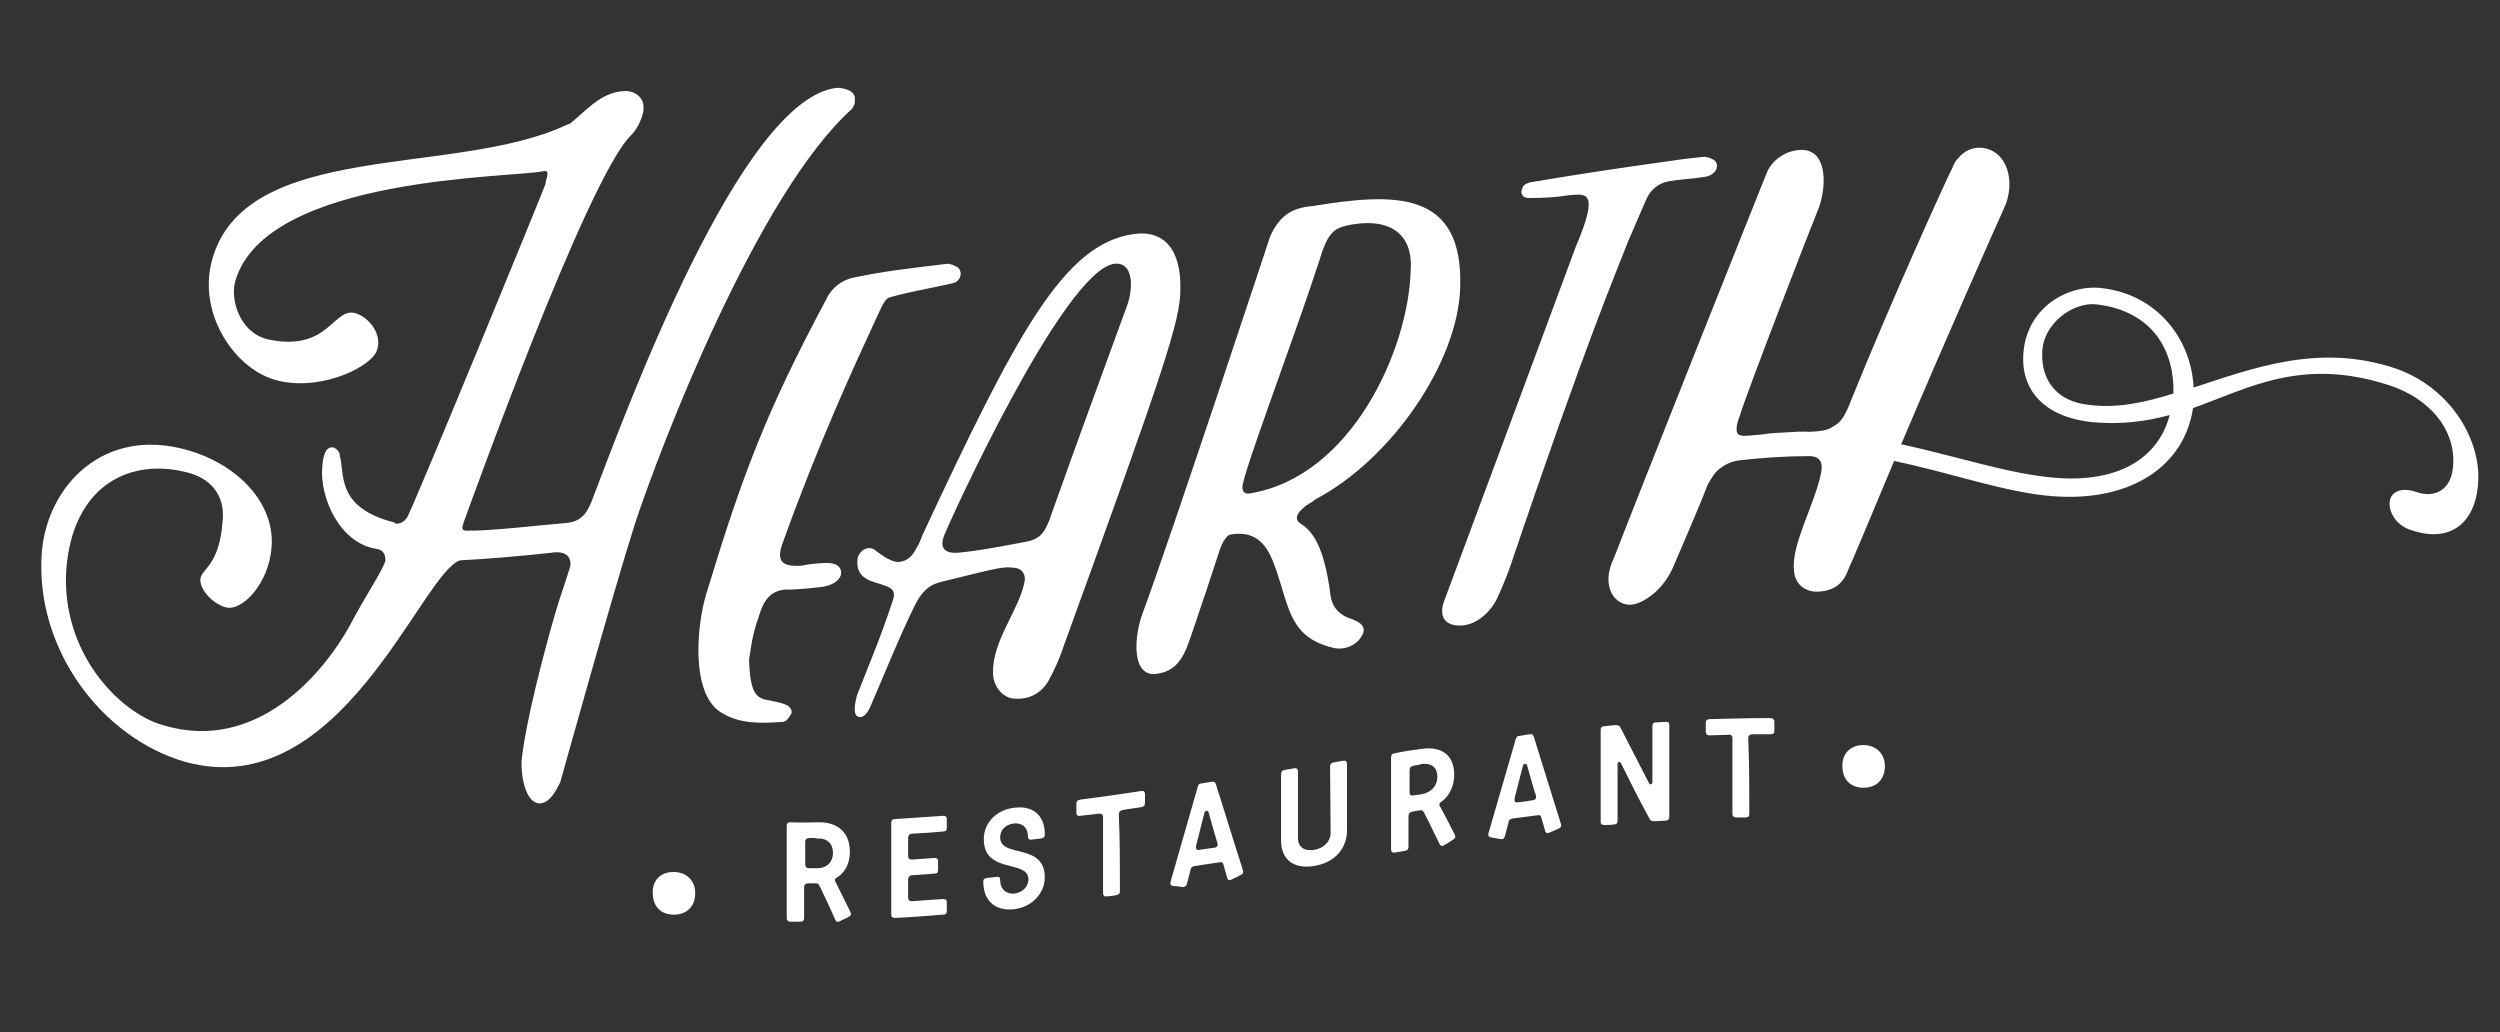 <?xml version="1.0" encoding="UTF-8"?> <svg xmlns="http://www.w3.org/2000/svg" width="155" height="64" viewBox="0 0 155 64" fill="none"><rect x="0" y="0" width="155" height="64" fill="#333333" stroke="none"/><path d="M52.995 6.247C53.028 6.414 52.927 6.582 52.826 6.749C46.986 11.973 40.977 27.61 39.391 32.399C38.007 36.718 34.732 48.538 34.732 48.505C34.496 48.974 34.091 49.811 33.449 49.811C32.572 49.777 32.302 48.103 32.335 47.199C32.572 44.822 33.719 40.468 34.395 38.125C34.698 37.053 35.306 35.379 35.374 35.011C35.374 34.542 35.137 34.274 34.597 34.24C34.496 34.24 34.327 34.24 34.158 34.274C32.268 34.475 30.411 34.642 28.521 34.743C26.124 35.513 21.128 49.911 11.474 47.233C6.343 45.759 2.123 40.234 2.596 34.207C2.933 30.155 6.41 26.405 11.643 27.912C14.512 28.715 17.044 31.026 16.841 33.906C16.672 36.216 14.985 37.924 14.005 37.656C13.297 37.488 12.419 36.651 12.419 35.948C12.453 35.245 13.601 35.144 13.803 32.298C13.938 31.059 13.398 29.787 11.71 29.318C8.166 28.347 4.554 29.988 4.115 35.245C3.744 40.435 7.389 44.185 10.09 44.956C15.93 46.73 20.082 41.708 21.702 38.761C22.512 37.187 23.863 35.144 23.896 34.743C23.896 34.441 23.795 34.106 23.39 34.039C21.027 33.705 19.812 30.791 19.98 28.95C20.014 28.481 20.116 27.644 20.656 27.744C20.824 27.778 21.095 28.012 21.061 28.247C21.398 29.318 20.757 31.461 24.47 32.399C24.47 32.466 24.538 32.466 24.538 32.466C24.808 32.499 25.044 32.332 25.213 32.131C25.449 31.896 33.821 11.504 33.821 11.403C33.787 11.236 34.158 10.566 33.753 10.6C32.099 11.035 16.436 10.834 14.579 17.464C14.276 18.569 14.85 20.645 16.639 21.047C20.453 21.851 20.656 18.938 22.107 19.44C22.816 19.674 23.694 20.645 23.39 21.65C23.154 22.688 20.048 24.228 17.348 23.626C14.647 23.056 12.25 19.54 13.128 16.192C15.12 8.624 28.183 11.002 35.103 7.754C35.272 7.687 35.374 7.653 35.441 7.586C36.555 6.649 37.399 5.644 38.85 5.644C39.289 5.644 39.965 6.012 39.897 6.749C39.897 7.184 39.526 7.988 39.154 8.356C36.42 10.935 28.926 31.93 28.791 32.265C28.656 32.666 28.555 32.901 28.926 32.901C30.344 32.934 33.382 32.566 35.036 32.432C35.947 32.365 36.352 31.93 36.69 31.059C38.85 25.4 45.939 6.046 51.914 5.443C52.556 5.477 53.096 5.711 52.995 6.247ZM47.188 37.79C46.716 39.163 46.648 39.498 46.446 40.87C46.446 41.239 46.48 41.607 46.513 41.942C46.648 42.745 46.783 43.315 47.661 43.415C48.201 43.549 49.146 43.616 49.079 44.219C49.011 44.319 48.809 44.721 48.572 44.755C47.121 44.855 45.872 44.889 44.724 44.185C42.834 43.047 43.171 38.895 43.779 36.852C46.007 29.519 47.459 25.601 51.239 18.536C51.577 17.799 52.252 17.33 52.995 17.196C54.885 16.795 56.775 16.594 58.7 16.359C58.902 16.326 59.172 16.46 59.408 16.594C59.51 16.694 59.611 16.928 59.543 17.096C59.543 17.263 59.307 17.498 59.172 17.531C58.902 17.632 55.29 18.301 55.02 18.502C54.75 18.737 54.581 19.206 54.108 20.21C52.893 22.855 50.767 27.443 48.572 33.537C48.1 34.743 48.404 35.144 49.653 35.077C50.193 34.977 50.463 34.944 51.037 34.91C51.847 34.843 52.151 35.144 52.151 35.513C52.151 35.848 51.813 36.249 51.003 36.383C50.8 36.417 49.112 36.584 48.843 36.551C47.965 36.551 47.492 37.02 47.188 37.79ZM65.957 40.033C65.721 40.77 65.417 41.44 65.046 42.143C64.573 43.013 63.763 43.382 62.919 43.315C62.21 43.315 61.535 42.545 61.569 41.674C61.535 39.698 63.189 37.823 63.527 36.048C63.594 35.613 63.392 35.278 62.953 35.211C62.109 35.111 62.041 35.178 58.328 36.082C57.518 36.283 57.113 36.752 56.708 37.555C55.661 39.698 54.919 41.607 53.974 43.784C53.839 44.118 53.568 44.52 53.265 44.453C52.826 44.386 53.028 43.516 53.13 43.114C53.872 41.205 54.514 39.765 55.358 37.221C55.526 36.718 55.391 36.484 54.885 36.316C54.244 36.048 53.028 36.015 53.163 34.676C53.231 34.173 53.771 33.805 54.21 34.073C54.514 34.307 55.054 34.743 55.594 34.843C56.033 34.843 56.471 34.709 56.843 33.939C57.012 33.705 57.079 33.437 57.18 33.202C63.054 20.612 65.957 15.154 70.244 14.518C72.236 14.216 73.249 15.556 73.181 17.967C73.181 19.842 72.27 22.654 65.957 40.033ZM64.843 32.733C64.945 32.499 65.079 32.265 65.147 31.997C66.902 27.041 68.084 23.893 69.907 18.871C70.244 17.9 70.312 16.192 69.063 16.359C65.89 16.862 58.801 32.499 58.564 33.135C58.227 33.939 58.531 34.307 59.341 34.274C60.59 34.173 62.48 33.805 63.696 33.571C64.168 33.47 64.573 33.269 64.843 32.733ZM75.578 34.24C74.936 36.216 74.633 37.087 73.991 38.995C73.519 40.368 73.215 41.54 71.763 41.774C70.143 42.042 70.278 39.531 70.852 37.991C72.607 33.269 78.751 14.652 78.751 14.652C79.325 13.379 80.101 12.877 81.384 12.776C86.481 11.939 90.735 11.772 90.532 17.833C90.397 22.454 86.279 28.481 81.553 30.959C81.35 31.16 81.046 31.26 80.844 31.461C80.506 31.729 80.169 32.164 80.641 32.466C81.317 32.901 82.093 33.738 82.498 36.953C82.599 37.589 82.937 37.991 83.477 38.258C84.017 38.459 84.692 38.66 84.523 39.23C84.22 40.033 83.308 40.335 82.667 40.167C79.73 39.464 79.966 37.388 78.886 34.709C78.447 33.671 77.772 32.901 76.32 33.135C75.983 33.169 75.679 33.872 75.578 34.24ZM83.848 13.915C82.667 14.116 82.329 14.384 81.755 16.292C80.203 21.047 77.063 29.318 77.029 30.189C77.029 30.456 77.131 30.657 77.502 30.59C83.814 29.552 87.325 21.65 87.46 16.795C87.629 14.819 86.515 13.48 83.848 13.915ZM94.853 12.274C94.65 12.308 94.414 12.207 94.38 12.073C94.279 11.939 94.347 11.705 94.448 11.537C94.515 11.437 94.718 11.336 94.887 11.303C97.823 10.801 100.76 10.366 103.663 9.964C104.305 9.863 104.946 9.796 105.554 9.729C105.824 9.696 106.026 9.796 106.229 9.897C106.398 9.997 106.499 10.198 106.431 10.399C106.431 10.566 106.195 10.801 106.026 10.868C105.756 11.002 105.486 10.968 105.216 11.035C104.609 11.102 104.069 11.136 103.495 11.236C102.853 11.336 102.347 11.738 102.077 12.341C101.672 13.245 101.334 14.082 100.963 14.919C100.254 16.761 98.364 21.114 93.638 35.111C93.401 35.781 93.131 36.417 92.828 37.087C92.524 37.756 91.747 38.627 90.802 38.761C89.857 38.895 89.081 38.459 89.553 37.221C91.646 31.628 97.689 15.321 97.689 15.321C99.241 11.705 98.262 12.04 97.25 12.107C96.473 12.241 95.663 12.274 94.853 12.274ZM153.657 29.72C153.59 32.198 152.104 33.805 149.404 32.834C148.695 32.599 148.121 31.896 148.155 31.16C148.189 30.59 148.729 30.122 149.876 30.523C150.855 30.858 152.071 30.49 152.104 28.682C152.172 26.539 150.585 24.697 148.155 23.893C142.72 22.119 139.446 24.061 135.969 25.3C135.429 28.916 132.087 31.16 127.192 30.758C124.289 30.523 120.981 29.318 117.436 28.581C115.985 32.064 114.769 34.944 114.567 35.379C114.229 36.316 113.52 36.685 112.575 36.685C111.833 36.651 111.259 36.149 111.225 35.345C111.056 33.738 112.541 31.227 112.913 29.285C112.98 28.916 112.947 28.648 112.778 28.481C112.609 28.314 112.406 28.28 112.136 28.28C110.685 28.28 109.233 28.38 107.782 28.548C107.343 28.615 106.972 28.782 106.634 29.05C106.296 29.285 106.094 29.686 105.858 30.088C105.385 31.361 104.237 33.972 103.697 35.245C103.056 36.651 101.841 37.421 101.165 37.488C100.153 37.589 99.174 36.383 100.085 34.542C101.132 31.796 109.605 10.499 109.605 10.566C110.01 9.796 110.82 9.327 111.63 9.294C113.453 9.227 113.217 11.906 112.676 13.111C112.44 13.647 108.288 24.362 107.917 25.635C107.782 26.003 107.512 26.673 107.782 26.941C108.052 27.075 108.423 27.008 108.794 26.974C108.963 26.974 109.065 26.941 109.233 26.941C109.773 26.84 110.246 26.84 110.752 26.807C111.225 26.773 111.731 26.74 112.204 26.773C112.913 26.74 113.352 26.673 113.655 26.438C114.162 26.204 114.432 25.702 114.803 24.731C117.2 18.804 120.508 11.47 121.082 10.332C121.149 10.131 121.251 9.964 121.419 9.796C121.825 9.327 122.297 9.127 122.837 9.16C124.458 9.294 125.031 11.303 124.221 12.977C124.12 13.178 120.609 21.081 117.875 27.543C121.284 28.28 124.559 29.385 127.361 29.619C131.715 29.988 133.909 28.113 134.517 25.735C133.032 26.137 131.479 26.338 129.69 26.17C126.618 25.836 125.369 24.094 125.437 22.119C125.538 19.072 128.238 17.598 130.331 17.866C133.774 18.268 135.867 21.047 136.002 24.027C139.716 22.822 143.8 21.248 148.56 22.855C151.868 24.027 153.725 27.108 153.657 29.72ZM134.753 24.396C134.821 21.851 133.572 19.306 129.994 18.871C128.475 18.703 126.652 20.11 126.618 21.851C126.55 23.659 127.597 24.898 129.487 25.099C131.209 25.333 132.964 24.965 134.753 24.396Z" fill="white"></path><path d="M41.754 54.063C42.565 54.063 43.105 54.599 43.105 55.369C43.105 56.173 42.598 56.709 41.788 56.709C40.978 56.709 40.472 56.206 40.472 55.369C40.438 54.599 40.944 54.063 41.754 54.063Z" fill="white"></path><path d="M115.512 46.194C116.322 46.194 116.863 46.73 116.863 47.5C116.863 48.304 116.356 48.84 115.546 48.84C114.736 48.84 114.23 48.337 114.23 47.5C114.196 46.73 114.736 46.194 115.512 46.194Z" fill="white"></path><path d="M50.7 50.983C51.915 50.949 52.692 51.586 52.692 52.825C52.692 53.528 52.388 54.13 51.848 54.432C51.78 54.465 51.746 54.532 51.78 54.633C52.084 55.269 52.422 55.905 52.725 56.541C52.793 56.675 52.759 56.776 52.624 56.843C52.455 56.943 52.253 57.01 52.084 57.111C51.949 57.178 51.848 57.178 51.78 57.01C51.476 56.307 51.139 55.604 50.801 54.901C50.734 54.767 50.666 54.767 50.531 54.767C50.396 54.767 50.261 54.767 50.126 54.767C49.957 54.767 49.856 54.834 49.856 55.035C49.856 55.671 49.856 56.273 49.856 56.91C49.856 57.077 49.789 57.144 49.62 57.144C49.417 57.144 49.215 57.144 49.012 57.144C48.877 57.144 48.776 57.077 48.776 56.91C48.776 55.001 48.776 53.126 48.776 51.217C48.776 51.05 48.843 50.983 49.012 50.983C49.654 51.016 50.16 50.983 50.7 50.983ZM50.194 51.954C50.025 51.954 49.924 52.021 49.924 52.222C49.924 52.657 49.924 53.126 49.924 53.561C49.924 53.762 49.991 53.829 50.194 53.829C50.362 53.829 50.498 53.829 50.666 53.829C51.274 53.829 51.645 53.427 51.645 52.892C51.645 52.289 51.274 51.954 50.666 51.987C50.531 51.954 50.362 51.954 50.194 51.954Z" fill="white"></path><path d="M56.304 55.637C56.304 55.838 56.406 55.872 56.575 55.872C57.216 55.838 57.824 55.771 58.465 55.738C58.6 55.738 58.701 55.771 58.701 55.939C58.701 56.106 58.701 56.273 58.701 56.474C58.701 56.642 58.634 56.709 58.465 56.709C57.486 56.776 56.473 56.876 55.494 56.91C55.359 56.91 55.258 56.876 55.258 56.709C55.258 54.8 55.258 52.925 55.258 51.016C55.258 50.849 55.326 50.782 55.494 50.782C56.473 50.715 57.486 50.648 58.465 50.581C58.6 50.581 58.701 50.614 58.701 50.782C58.701 50.949 58.701 51.117 58.701 51.318C58.701 51.485 58.634 51.552 58.465 51.552C57.824 51.619 57.216 51.653 56.575 51.686C56.406 51.686 56.304 51.786 56.304 51.954V53.059C56.304 53.26 56.406 53.293 56.575 53.293C57.013 53.26 57.452 53.226 57.925 53.193C58.06 53.193 58.161 53.226 58.161 53.394V53.929C58.161 54.097 58.094 54.164 57.925 54.164C57.486 54.197 57.047 54.231 56.575 54.264C56.406 54.264 56.304 54.365 56.304 54.532V55.637Z" fill="white"></path><path d="M61.199 54.432C61.401 54.398 61.57 54.398 61.773 54.365C61.942 54.331 62.009 54.398 62.009 54.566C62.009 55.135 62.38 55.436 62.887 55.403C63.427 55.336 63.764 54.934 63.764 54.532C63.764 53.26 60.996 54.231 60.996 52.021C60.996 51.05 61.739 50.213 62.887 50.079C64.271 49.911 64.777 50.782 64.777 51.719C64.777 51.887 64.71 51.954 64.541 51.987C64.338 52.021 64.169 52.021 63.967 52.054C63.832 52.088 63.731 52.021 63.731 51.853C63.731 51.318 63.393 51.016 62.887 51.05C62.279 51.117 62.009 51.519 62.009 51.92C62.009 53.226 64.777 52.222 64.777 54.398C64.777 55.369 64.001 56.24 62.853 56.374C61.536 56.508 60.963 55.671 60.963 54.666C60.963 54.499 61.03 54.465 61.199 54.432Z" fill="white"></path><path d="M69.436 55.236C69.436 55.403 69.368 55.47 69.2 55.503C68.997 55.537 68.828 55.57 68.626 55.57C68.491 55.604 68.389 55.537 68.389 55.369V50.681C68.389 50.481 68.288 50.447 68.119 50.447C67.748 50.481 67.377 50.547 66.972 50.581C66.837 50.614 66.735 50.547 66.735 50.38C66.735 50.213 66.735 50.045 66.735 49.844C66.735 49.677 66.803 49.61 66.972 49.577C68.221 49.409 69.503 49.242 70.752 49.041C70.887 49.007 70.989 49.074 70.989 49.242C70.989 49.409 70.989 49.577 70.989 49.777C70.989 49.945 70.921 50.012 70.752 50.045C70.381 50.112 70.01 50.146 69.638 50.213C69.47 50.246 69.368 50.313 69.368 50.514C69.436 52.088 69.436 53.662 69.436 55.236Z" fill="white"></path><path d="M75.107 48.471C75.275 48.438 75.343 48.505 75.377 48.605C75.951 50.38 76.491 52.188 77.065 53.963C77.098 54.097 77.065 54.197 76.896 54.264C76.727 54.365 76.525 54.432 76.356 54.532C76.221 54.599 76.119 54.566 76.086 54.432C76.018 54.164 75.917 53.862 75.849 53.595C75.816 53.494 75.782 53.427 75.613 53.461C75.107 53.528 74.567 53.628 74.06 53.695C73.925 53.729 73.824 53.795 73.824 53.896C73.757 54.197 73.655 54.499 73.588 54.8C73.554 54.934 73.453 55.001 73.318 55.001C73.115 54.968 72.946 54.934 72.744 54.934C72.575 54.901 72.541 54.834 72.575 54.666C73.149 52.691 73.689 50.748 74.263 48.773C74.297 48.639 74.364 48.572 74.499 48.572C74.668 48.538 74.871 48.505 75.107 48.471ZM74.938 50.38C74.904 50.213 74.702 50.246 74.668 50.414C74.499 51.083 74.33 51.753 74.162 52.423C74.128 52.59 74.162 52.724 74.33 52.691C74.634 52.657 74.972 52.59 75.309 52.557C75.512 52.523 75.512 52.356 75.478 52.255C75.275 51.619 75.107 50.983 74.938 50.38Z" fill="white"></path><path d="M82.465 47.534C82.465 47.366 82.533 47.3 82.701 47.266C82.904 47.233 83.073 47.199 83.275 47.166C83.41 47.132 83.512 47.199 83.512 47.366V51.485C83.512 52.59 82.769 53.494 81.452 53.695C80.136 53.896 79.427 53.226 79.427 52.121C79.427 50.748 79.427 49.376 79.427 48.003C79.427 47.835 79.495 47.768 79.663 47.735C79.866 47.701 80.035 47.668 80.237 47.634C80.372 47.601 80.474 47.668 80.474 47.835V51.954C80.474 52.523 80.879 52.791 81.486 52.691C82.06 52.59 82.499 52.188 82.499 51.619L82.465 47.534Z" fill="white"></path><path d="M88.171 46.429C89.352 46.261 90.162 46.797 90.162 48.036C90.162 48.739 89.858 49.376 89.318 49.744C89.251 49.777 89.217 49.878 89.251 49.945C89.588 50.547 89.892 51.15 90.196 51.753C90.263 51.887 90.23 51.987 90.095 52.054C89.926 52.155 89.757 52.289 89.555 52.389C89.419 52.49 89.318 52.456 89.251 52.322C88.913 51.653 88.609 50.983 88.272 50.347C88.204 50.246 88.137 50.213 88.002 50.246C87.867 50.28 87.732 50.28 87.597 50.313C87.428 50.347 87.326 50.413 87.326 50.614V52.49C87.326 52.657 87.259 52.724 87.09 52.758C86.888 52.791 86.685 52.825 86.483 52.858C86.348 52.891 86.246 52.825 86.246 52.657C86.246 50.748 86.246 48.873 86.246 46.965C86.246 46.797 86.314 46.73 86.483 46.697C87.124 46.563 87.664 46.496 88.171 46.429ZM87.664 47.467C87.495 47.5 87.394 47.567 87.394 47.768V49.108C87.394 49.309 87.462 49.342 87.664 49.309C87.833 49.275 88.002 49.275 88.137 49.242C88.744 49.141 89.116 48.706 89.116 48.17C89.116 47.567 88.744 47.299 88.137 47.366C88.002 47.433 87.833 47.433 87.664 47.467Z" fill="white"></path><path d="M94.82 45.525C94.989 45.491 95.056 45.558 95.09 45.659C95.664 47.467 96.204 49.275 96.778 51.083C96.811 51.217 96.778 51.318 96.609 51.385C96.44 51.452 96.238 51.552 96.069 51.619C95.934 51.686 95.833 51.653 95.799 51.519C95.731 51.251 95.63 50.949 95.562 50.681C95.529 50.581 95.495 50.514 95.326 50.547C94.82 50.614 94.28 50.681 93.773 50.748C93.638 50.782 93.537 50.849 93.537 50.949C93.47 51.251 93.368 51.552 93.301 51.853C93.267 51.987 93.166 52.054 93.031 52.021C92.828 51.987 92.659 51.954 92.457 51.92C92.288 51.887 92.254 51.82 92.288 51.653C92.862 49.71 93.402 47.768 93.976 45.826C94.01 45.692 94.077 45.625 94.212 45.625C94.415 45.592 94.617 45.558 94.82 45.525ZM94.685 47.467C94.651 47.3 94.449 47.333 94.415 47.5C94.246 48.17 94.077 48.806 93.908 49.476C93.875 49.643 93.908 49.777 94.077 49.744C94.415 49.71 94.719 49.677 95.056 49.61C95.259 49.577 95.259 49.409 95.225 49.309C95.022 48.706 94.854 48.07 94.685 47.467Z" fill="white"></path><path d="M100.491 47.299C100.424 47.199 100.289 47.233 100.289 47.366V50.882C100.289 51.05 100.221 51.117 100.052 51.117C99.85 51.15 99.681 51.15 99.478 51.15C99.344 51.15 99.242 51.117 99.242 50.949V45.257C99.242 45.089 99.344 45.023 99.478 45.023C99.715 44.989 99.951 44.989 100.154 44.956C100.322 44.956 100.424 44.989 100.491 45.156C101.065 46.295 101.673 47.433 102.247 48.572C102.28 48.672 102.449 48.639 102.449 48.505V45.023C102.449 44.855 102.517 44.788 102.685 44.788C102.888 44.788 103.057 44.755 103.259 44.755C103.428 44.755 103.496 44.788 103.496 44.956C103.496 46.864 103.496 48.739 103.496 50.648C103.496 50.815 103.394 50.882 103.259 50.882C103.023 50.882 102.787 50.916 102.584 50.916C102.415 50.916 102.314 50.882 102.247 50.715C101.639 49.61 101.065 48.471 100.491 47.299Z" fill="white"></path><path d="M108.458 50.447C108.458 50.614 108.39 50.681 108.222 50.681C108.019 50.681 107.85 50.681 107.648 50.681C107.513 50.681 107.411 50.614 107.411 50.48C107.411 48.907 107.411 47.366 107.411 45.793C107.411 45.592 107.31 45.525 107.141 45.558C106.77 45.558 106.399 45.592 105.994 45.592C105.859 45.592 105.757 45.525 105.757 45.357V44.822C105.757 44.654 105.859 44.587 105.994 44.587C107.243 44.554 108.525 44.52 109.774 44.52C109.909 44.52 110.011 44.587 110.011 44.755V45.29C110.011 45.458 109.943 45.525 109.774 45.525C109.403 45.525 109.032 45.525 108.66 45.525C108.492 45.525 108.39 45.592 108.39 45.793C108.458 47.333 108.458 48.907 108.458 50.447Z" fill="white"></path></svg> 